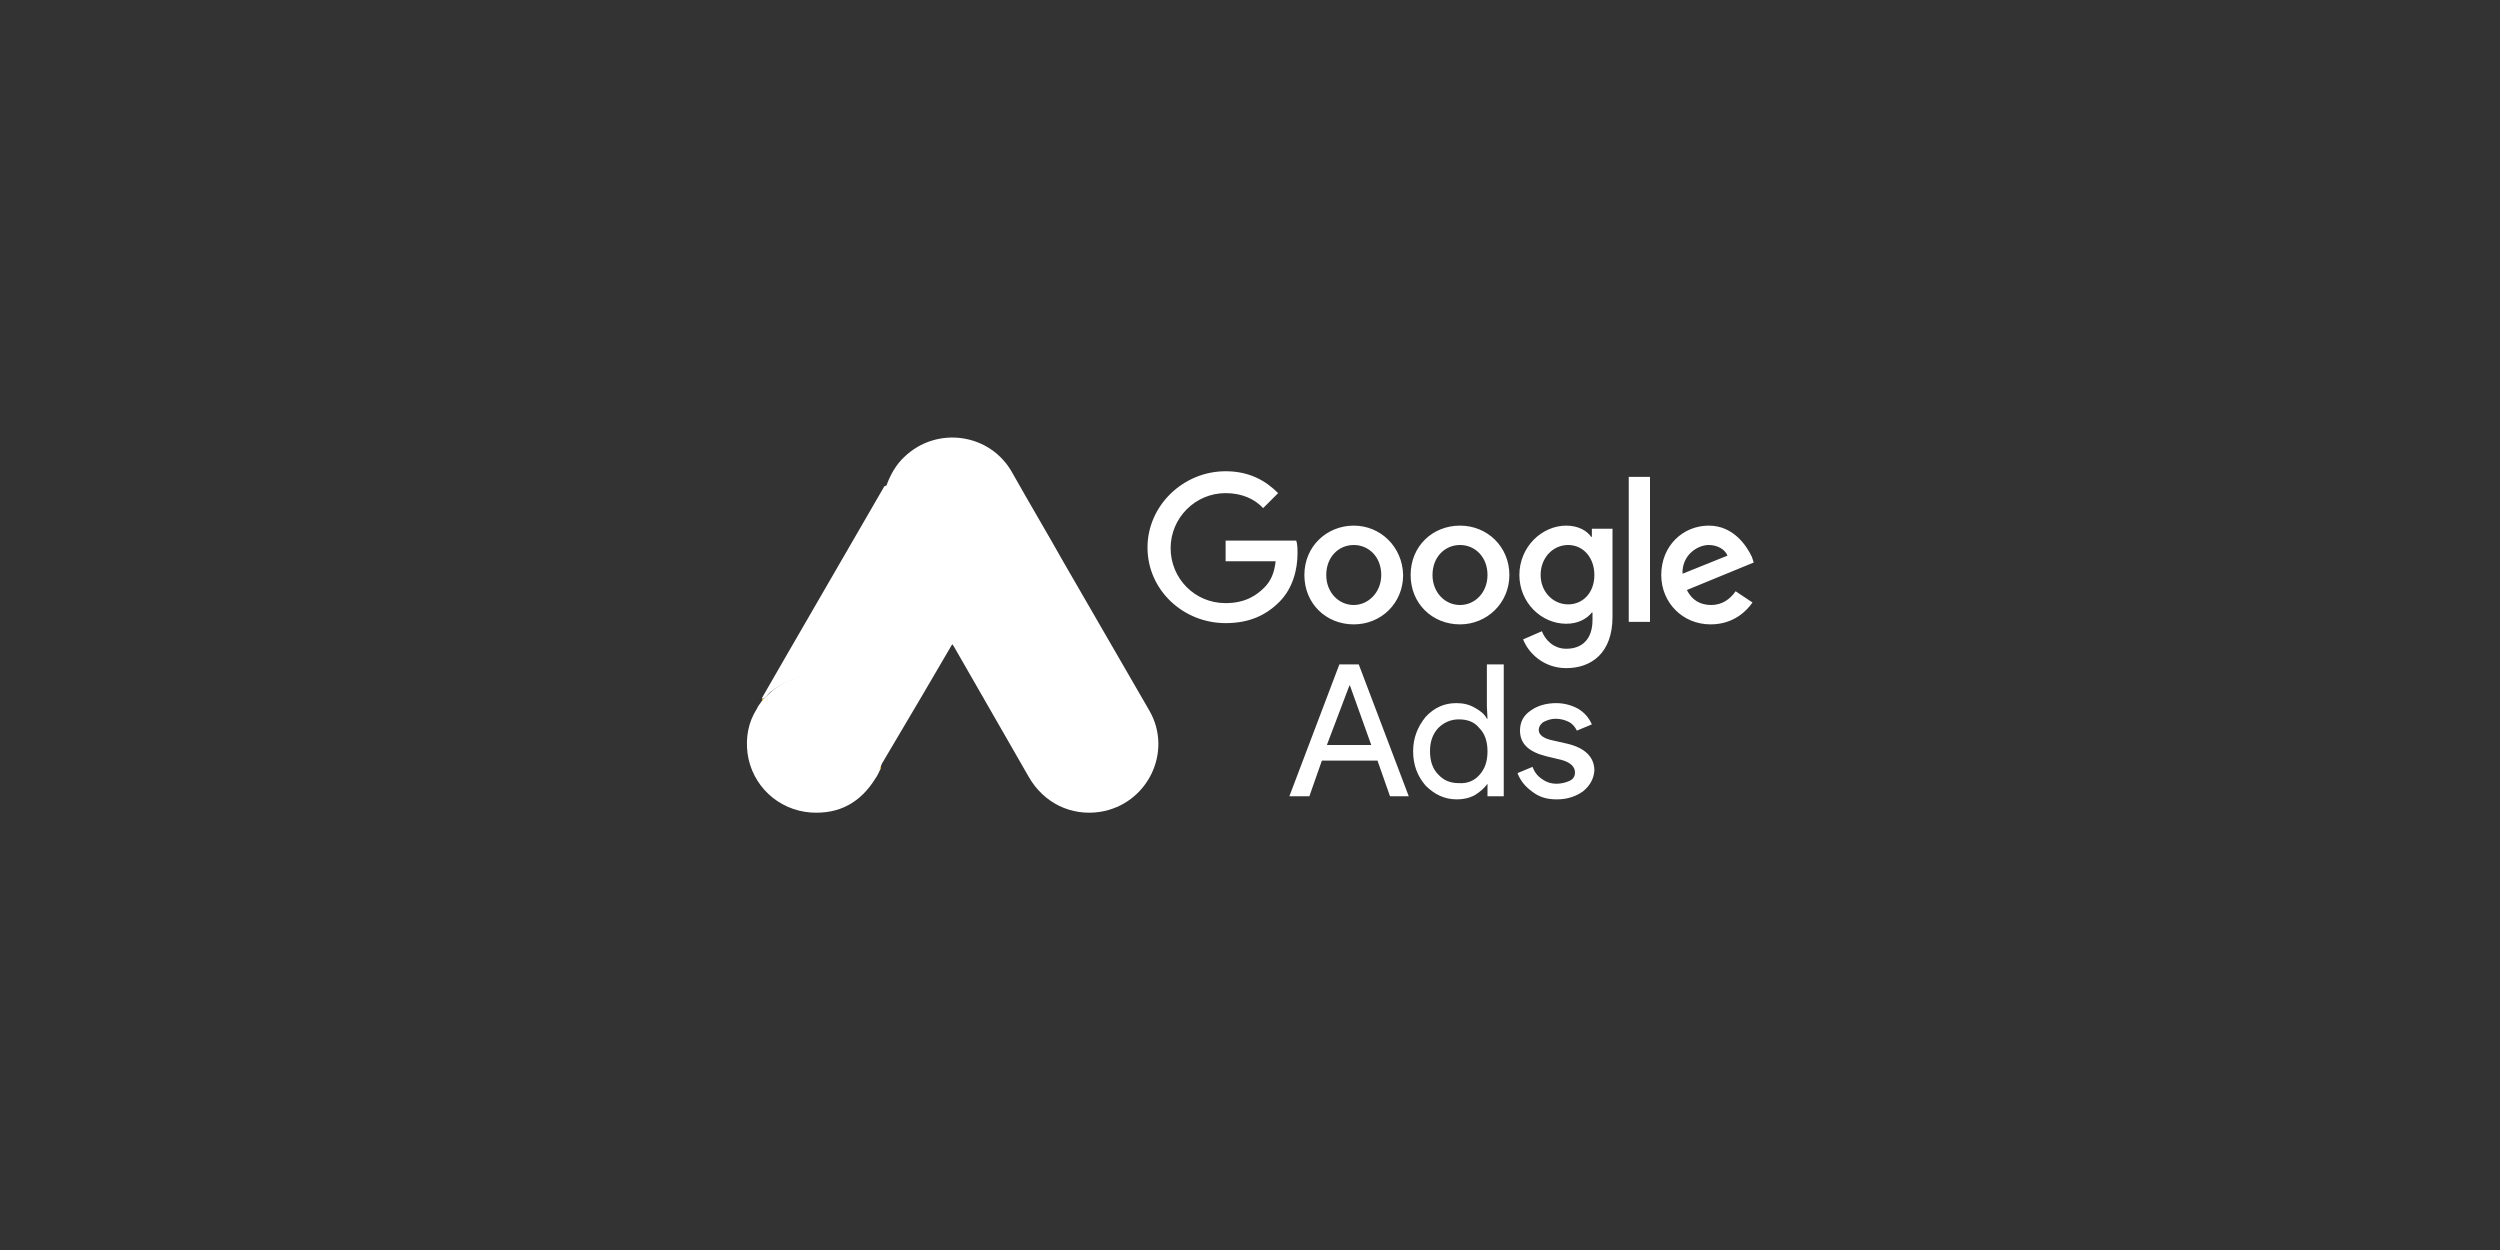 <?xml version="1.0" encoding="utf-8"?>
<!-- Generator: Adobe Illustrator 22.1.0, SVG Export Plug-In . SVG Version: 6.00 Build 0)  -->
<svg version="1.1" id="Livello_1" xmlns="http://www.w3.org/2000/svg" xmlns:xlink="http://www.w3.org/1999/xlink" x="0px" y="0px"
	 viewBox="0 0 400 200" style="enable-background:new 0 0 400 200;" xml:space="preserve">
<rect x="0" y="0" width="400" height="200" fill="#333333" stroke="none"/>
<style type="text/css">
	.st0{clip-path:url(#SVGID_2_);}
	.st1{fill:#FFFFFF;}
	.st2{clip-path:url(#SVGID_4_);}
	.st3{clip-path:url(#SVGID_6_);}
	.st4{clip-path:url(#SVGID_8_);}
	.st5{clip-path:url(#SVGID_10_);}
	.st6{clip-path:url(#SVGID_12_);}
	.st7{clip-path:url(#SVGID_14_);}
	.st8{clip-path:url(#SVGID_16_);}
	.st9{fill:#FABC04;}
	.st10{fill:#E1C025;}
	.st11{clip-path:url(#SVGID_18_);}
	.st12{fill:#E0E0E0;}
</style>
<g>
	<defs>
		<rect id="SVGID_15_" x="119.5" y="70" width="161.1" height="60"/>
	</defs>
	<clipPath id="SVGID_2_">
		<use xlink:href="#SVGID_15_"  style="overflow:visible;"/>
	</clipPath>
	<g class="st0">
		<path class="st1" d="M141.9,77.5c0.6-1.6,1.5-3.2,2.8-4.4c5.2-5,13.8-3.8,17.3,2.6c2.7,4.8,5.5,9.5,8.2,14.3l13.7,23.7
			c3.8,6.6-0.3,15-7.9,16.2c-4.6,0.7-9-1.4-11.4-5.6l-12-20.9c-0.1-0.1-0.2-0.3-0.3-0.4c-0.4-0.3-0.6-0.9-0.9-1.3l-8.9-15.3
			c-1-1.8-1.5-3.8-1.5-5.8C141.3,79.6,141.5,78.5,141.9,77.5z"/>
		<path class="st1" d="M141.9,77.5c-0.2,1-0.4,1.9-0.5,2.9c-0.1,2.2,0.5,4.3,1.6,6.2l8.7,15.1c0.2,0.4,0.5,0.9,0.7,1.3l-4.8,8.2
			l-6.8,11.5c-0.1,0-0.1,0-0.1-0.1c0-0.2,0-0.4,0.1-0.6c1.1-4,0.2-7.5-2.6-10.5c-1.7-1.8-3.8-2.9-6.3-3.2c-3.2-0.4-6,0.4-8.6,2.4
			c-0.4,0.3-0.7,0.9-1.2,1.1c-0.1,0-0.1,0-0.2-0.1l3.8-6.6l15.8-27.3C141.8,77.7,141.9,77.7,141.9,77.5z"/>
		<path class="st1" d="M122.2,111.8l1.5-1.4c6.5-5.1,16.2-1.4,17.6,6.7c0.3,1.9,0.1,3.8-0.4,5.7c0,0.1,0,0.3-0.1,0.4
			c-0.2,0.4-0.4,0.9-0.7,1.3c-2.4,3.9-5.8,5.8-10.4,5.5c-5.2-0.4-9.4-4.3-10.1-9.5c-0.3-2.5,0.1-4.9,1.5-7.1
			c0.2-0.5,0.6-0.9,0.9-1.4C122,112,122,111.8,122.2,111.8z"/>
		<path class="st9" d="M122.2,111.8c-0.1,0.1-0.1,0.3-0.3,0.3C121.9,111.9,122,111.8,122.2,111.8L122.2,111.8z"/>
		<path class="st10" d="M140.8,123.1c-0.1-0.2,0-0.3,0.1-0.4l0.1,0.1L140.8,123.1z"/>
		<path class="st1" d="M196.1,75.4c-6.8,0-12.5,5.5-12.5,12.2c0,6.8,5.7,12.1,12.5,12.1c3.7,0,6.4-1.2,8.6-3.4
			c2.2-2.2,2.9-5.3,2.9-7.7c0-0.8,0-1.5-0.2-2.1h-11.3v3.3h8c-0.2,1.9-0.8,3.2-1.8,4.2c-1.2,1.2-3,2.5-6.2,2.5c-5,0-8.8-4-8.8-8.8
			s3.9-8.8,8.8-8.8c2.7,0,4.7,1,6,2.4l2.4-2.4C202.5,76.9,199.9,75.4,196.1,75.4z M216.6,84.1c-4.3,0-7.9,3.3-7.9,7.9
			c0,4.6,3.5,7.9,7.9,7.9c4.4,0,7.9-3.4,7.9-7.9C224.4,87.5,220.9,84.1,216.6,84.1z M216.6,96.8c-2.4,0-4.4-2-4.4-4.8
			c0-2.9,2-4.8,4.4-4.8c2.4,0,4.4,1.9,4.4,4.8C221,94.8,218.9,96.8,216.6,96.8z M233.6,84.1c-4.4,0-7.9,3.3-7.9,7.9
			c0,4.6,3.5,7.9,7.9,7.9c4.3,0,7.9-3.4,7.9-7.9C241.5,87.5,238,84.1,233.6,84.1z M233.6,96.8c-2.4,0-4.4-2-4.4-4.8
			c0-2.9,2-4.8,4.4-4.8c2.4,0,4.4,1.9,4.4,4.8C238,94.8,236,96.8,233.6,96.8z M250.6,84.1c-3.9,0-7.5,3.4-7.5,7.9
			c0,4.4,3.5,7.8,7.5,7.8c1.9,0,3.3-0.8,4.1-1.8h0.1v1.2c0,3-1.6,4.6-4.2,4.6c-2.1,0-3.4-1.5-3.9-2.8l-3,1.3
			c0.8,2.1,3.2,4.6,6.9,4.6c4,0,7.4-2.4,7.4-8.2V84.6h-3.3v1.3h-0.1C253.9,84.9,252.5,84.1,250.6,84.1z M250.9,96.7
			c-2.4,0-4.4-2-4.4-4.7c0-2.8,2-4.8,4.4-4.8c2.4,0,4.2,2,4.2,4.8C255.1,94.8,253.3,96.7,250.9,96.7z M260.6,76.3h3.4v23.2h-3.4
			V76.3z M273.4,84.1c-4.1,0-7.6,3.2-7.6,7.9c0,4.4,3.4,7.9,7.9,7.9c3.7,0,5.8-2.2,6.7-3.5l-2.7-1.8c-0.9,1.3-2.2,2.2-3.9,2.2
			c-1.8,0-3.1-0.8-3.9-2.4l10.7-4.4l-0.3-0.9C279.5,87.4,277.4,84.1,273.4,84.1z M269.2,91.8c-0.1-3,2.4-4.6,4.2-4.6
			c1.4,0,2.6,0.7,3,1.7L269.2,91.8z"/>
		<path class="st1" d="M206.3,127.4l8-21.1h3.1l8,21.1h-3l-2-5.7h-8.9l-2,5.7H206.3z M212.3,119.2h7.1l-3.4-9.5h-0.1L212.3,119.2z
			 M228.1,125.7c-1.3-1.5-2-3.3-2-5.5c0-2.1,0.7-3.9,2-5.5c1.4-1.5,3-2.2,4.9-2.2c1.1,0,2,0.2,2.9,0.7c0.9,0.5,1.6,1,2,1.8h0.1
			l-0.1-2v-6.7h2.7v21.1h-2.6v-2H238c-0.5,0.7-1.2,1.3-2,1.8c-0.9,0.5-1.9,0.7-2.9,0.7C231.1,127.9,229.5,127.1,228.1,125.7z
			 M236.7,124c0.9-1,1.3-2.2,1.3-3.8c0-1.5-0.4-2.8-1.3-3.7c-0.8-1-1.9-1.4-3.3-1.4c-1.3,0-2.4,0.5-3.3,1.4c-0.9,1-1.3,2.2-1.3,3.7
			c0,1.5,0.4,2.8,1.3,3.7c0.9,1,2,1.4,3.3,1.4C234.8,125.4,235.9,124.9,236.7,124z M253.3,126.6c-1.1,0.8-2.5,1.3-4.2,1.3
			c-1.5,0-2.7-0.3-3.9-1.2c-1.1-0.8-1.9-1.7-2.4-3l2.4-1c0.3,0.8,0.8,1.5,1.6,2c0.7,0.5,1.5,0.7,2.2,0.7c0.8,0,1.6-0.2,2.2-0.5
			c0.6-0.3,0.8-0.8,0.8-1.3c0-0.9-0.7-1.6-2.1-2l-2.5-0.6c-2.8-0.7-4.2-2-4.2-4.1c0-1.3,0.5-2.4,1.7-3.2c1.1-0.8,2.5-1.2,4.1-1.2
			c1.2,0,2.4,0.3,3.5,0.9c1,0.6,1.7,1.4,2.2,2.5l-2.4,1c-0.3-0.6-0.7-1.1-1.3-1.4c-0.6-0.3-1.3-0.5-2.1-0.5c-0.7,0-1.3,0.2-1.9,0.5
			c-0.5,0.3-0.8,0.8-0.8,1.3c0,0.8,0.8,1.4,2.4,1.7l2.2,0.5c2.9,0.7,4.3,2.2,4.3,4.3C255,124.6,254.4,125.7,253.3,126.6z"/>
	</g>
</g>
</svg>
